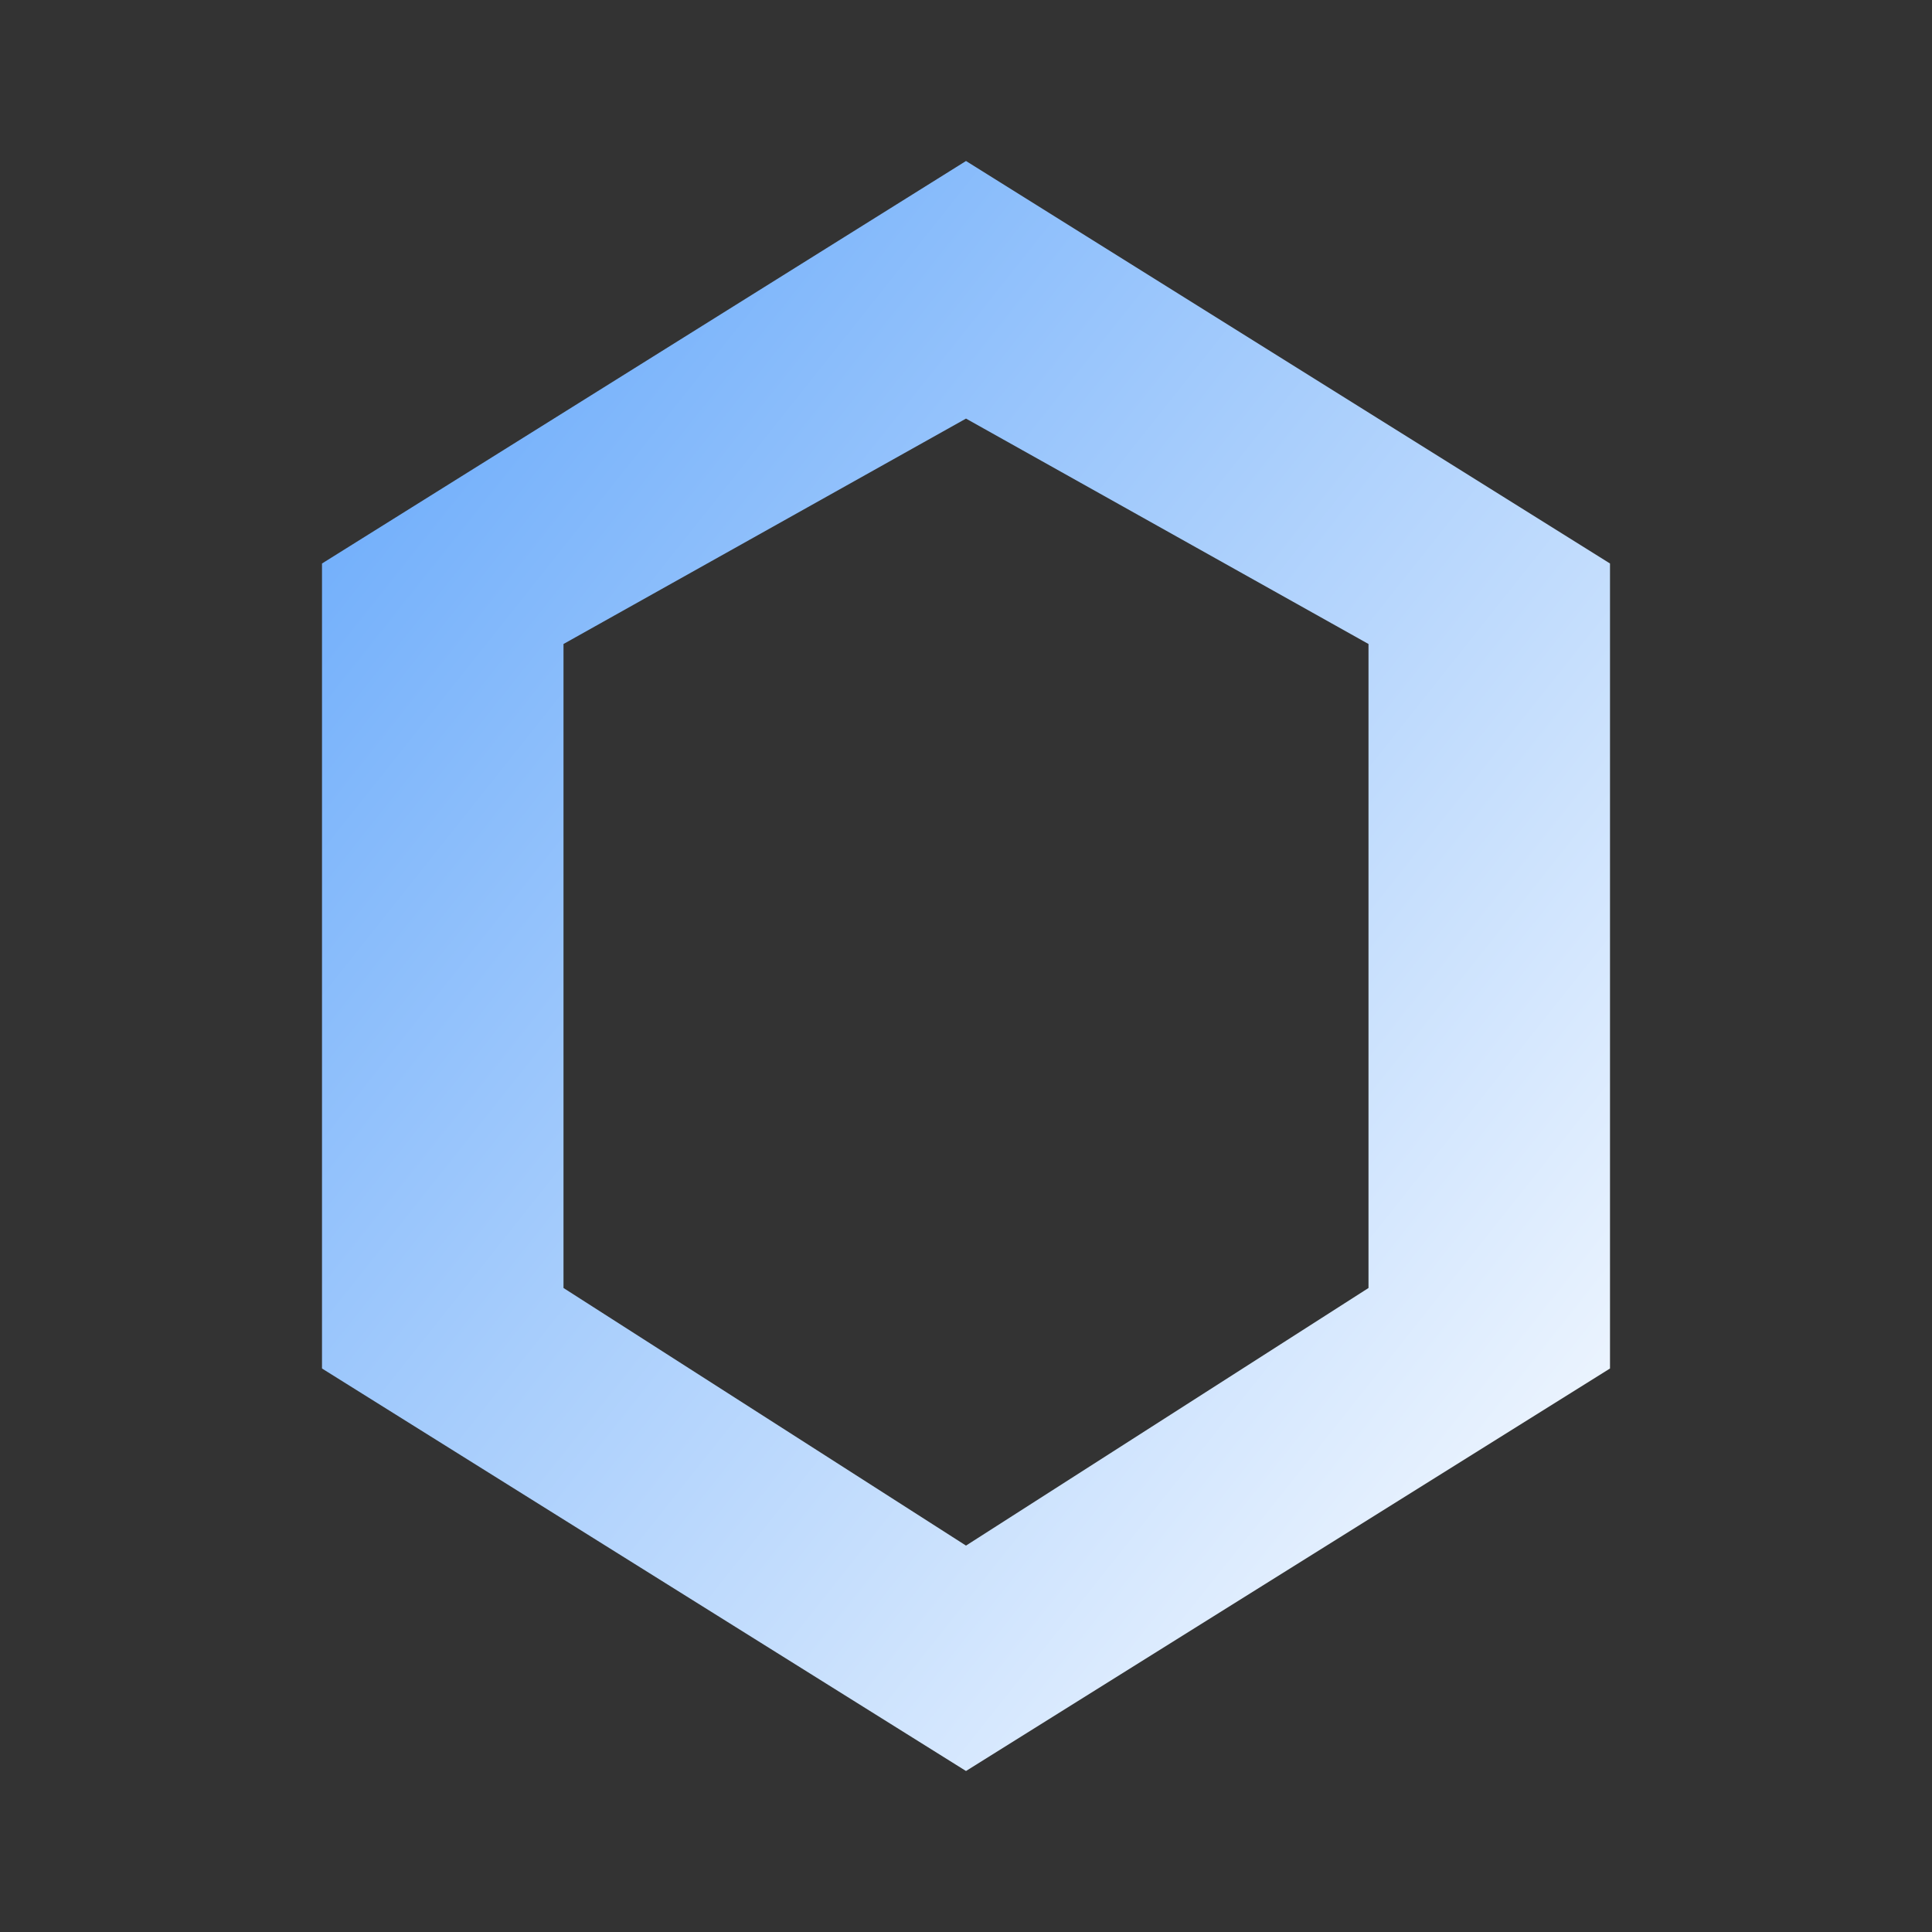 <svg viewBox="0 0 24 24" xmlns="http://www.w3.org/2000/svg">
<rect x="0" y="0" width="24" height="24" fill="#333333" stroke="none"/>
<defs><linearGradient id="g" x1="0" x2="1" y1="0" y2="1">
  <stop offset="0%" stop-color="#60a5fa"/><stop offset="100%" stop-color="#fff"/>
</linearGradient></defs>
<path fill="url(#g)" d="M12 2l8 5v10l-8 5-8-5V7l8-5zm0 3.2L7 8v8l5 3.2 5-3.2V8l-5-2.8z"/>
</svg>